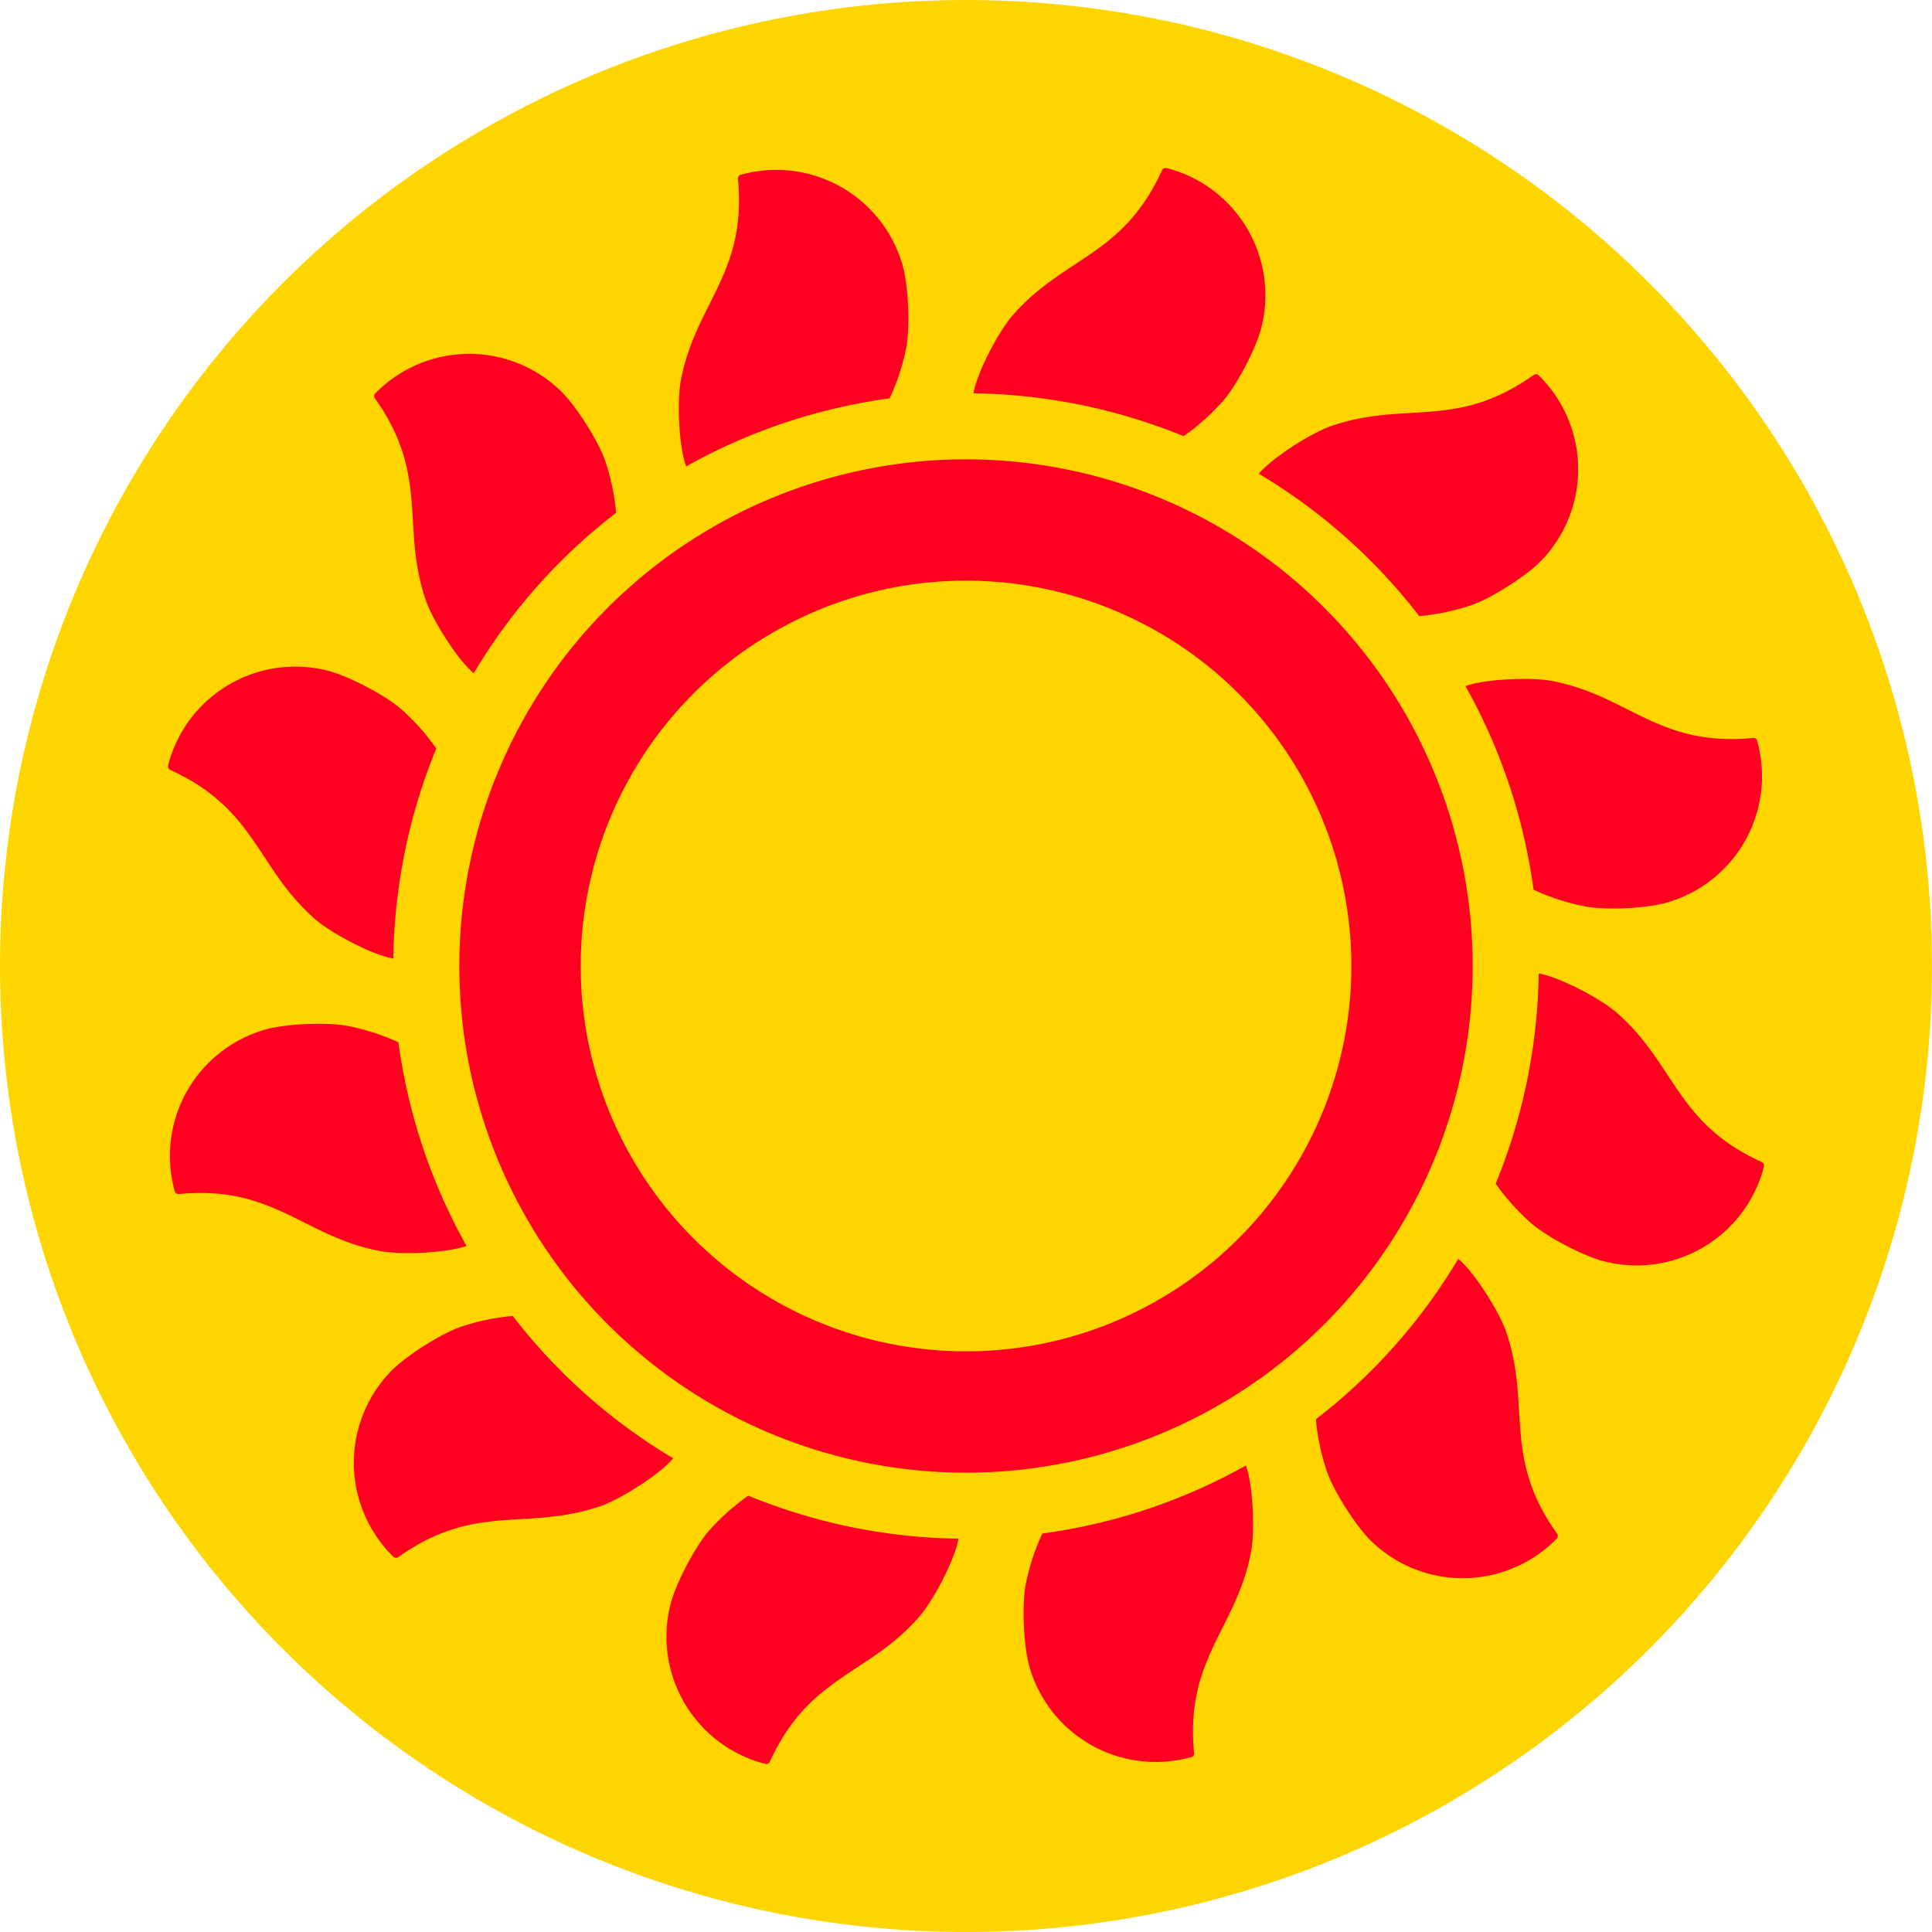 <svg id="katman_1" data-name="katman 1" xmlns="http://www.w3.org/2000/svg" viewBox="0 0 445.42 445.42"><defs><style>.cls-1{fill:#ffd500;}.cls-2{fill:#ff0020;fill-rule:evenodd;}</style></defs><circle class="cls-1" cx="222.71" cy="222.71" r="222.71"/><path class="cls-2" d="M296.56,66.2a.94.94,0,0,0-1.08.52c-9.06,19.87-22.56,19.85-34.38,33.38-3.21,3.66-7.62,12.11-8.83,16.83-.1.4-.19.79-.28,1.19A133,133,0,0,1,300.47,128a52.39,52.39,0,0,0,9.08-8.12c3.2-3.66,7.61-12.11,8.82-16.84A30.29,30.29,0,0,0,296.56,66.2ZM382.34,114a.93.93,0,0,0-1.19-.1c-17.78,12.68-29.47,5.91-46.47,11.71-4.61,1.57-12.65,6.69-16.06,10.17-.29.29-.56.59-.83.89a131.52,131.52,0,0,1,37,32.83,52.28,52.28,0,0,0,11.93-2.5c4.61-1.57,12.65-6.69,16.06-10.17a30.29,30.29,0,0,0-.45-42.83Zm4.12,268.22a.94.94,0,0,0,.09-1.2c-12.68-17.77-5.9-29.46-11.71-46.46-1.57-4.61-6.68-12.65-10.17-16.07l-.88-.83a131.72,131.72,0,0,1-32.83,37,51.86,51.86,0,0,0,2.5,11.93c1.57,4.6,6.68,12.65,10.16,16.06a30.3,30.3,0,0,0,42.84-.45Zm-268.22,4.12a.94.94,0,0,0,1.19.09c17.78-12.68,29.47-5.91,46.47-11.71,4.61-1.57,12.65-6.69,16.06-10.17.29-.29.56-.59.83-.88a131.86,131.86,0,0,1-37-32.83,52.27,52.27,0,0,0-11.92,2.49c-4.61,1.58-12.65,6.69-16.06,10.17a30.29,30.29,0,0,0,.45,42.84Zm-4.12-268.22a.91.91,0,0,0-.09,1.19c12.67,17.78,5.9,29.46,11.7,46.47,1.58,4.61,6.69,12.65,10.17,16.06l.89.83a131.56,131.56,0,0,1,32.83-37,52.2,52.2,0,0,0-2.5-11.92c-1.57-4.61-6.68-12.65-10.17-16.07a30.28,30.28,0,0,0-42.83.46Zm318.61,80.15a.92.92,0,0,0-1-.68c-21.74,2.09-28.47-9.62-46.1-13.1-4.78-.94-14.3-.53-19,.78-.4.11-.79.23-1.18.36a132.1,132.1,0,0,1,15.69,46.94,51.84,51.84,0,0,0,11.55,3.79c4.78,1,14.3.54,19-.77a30.29,30.29,0,0,0,21-37.32ZM302.19,432.6a.93.93,0,0,0,.68-1c-2.09-21.73,9.61-28.47,13.09-46.09.94-4.78.54-14.3-.77-19-.12-.4-.24-.79-.37-1.19A131.85,131.85,0,0,1,267.88,381a52.88,52.88,0,0,0-3.79,11.55c-.94,4.78-.53,14.3.78,19a30.29,30.29,0,0,0,37.32,21ZM67.84,302.06a.92.92,0,0,0,1,.67c21.74-2.08,28.47,9.62,46.1,13.1,4.77.94,14.3.53,19-.78.41-.11.8-.23,1.19-.36a132.24,132.24,0,0,1-15.7-46.94A52.09,52.09,0,0,0,107.87,264c-4.78-.94-14.3-.54-19,.78a30.3,30.3,0,0,0-21,37.32ZM198.39,67.71a.93.93,0,0,0-.68,1c2.09,21.74-9.62,28.47-13.09,46.09-1,4.78-.54,14.3.77,19l.36,1.19a132.18,132.18,0,0,1,46.94-15.7,52.18,52.18,0,0,0,3.8-11.55c.94-4.77.53-14.29-.78-19a30.29,30.29,0,0,0-37.32-21ZM434.24,296.43a.92.92,0,0,0-.52-1.08c-19.86-9.06-19.84-22.56-33.37-34.39-3.66-3.2-12.11-7.61-16.84-8.82l-1.18-.28a132.6,132.6,0,0,1-9.92,48.48,52.77,52.77,0,0,0,8.12,9.07c3.67,3.21,12.12,7.62,16.84,8.83a30.29,30.29,0,0,0,36.87-21.81ZM204,434.11a.92.92,0,0,0,1.08-.52c9.06-19.87,22.57-19.85,34.39-33.37,3.21-3.67,7.62-12.12,8.83-16.84.1-.4.19-.79.27-1.19a132.38,132.38,0,0,1-48.47-9.91A52,52,0,0,0,191,380.4c-3.2,3.67-7.61,12.12-8.82,16.84A30.29,30.29,0,0,0,204,434.11ZM66.34,203.88a.92.92,0,0,0,.52,1.08c19.86,9.06,19.84,22.57,33.37,34.39,3.66,3.21,12.11,7.61,16.83,8.83l1.19.27A133,133,0,0,1,128.16,200a52,52,0,0,0-8.11-9.08c-3.67-3.21-12.12-7.61-16.84-8.83A30.29,30.29,0,0,0,66.34,203.88Z" transform="translate(-27.58 -27.45)"/><path class="cls-2" d="M137.15,221.11A116.81,116.81,0,1,1,221.24,363.3a116.81,116.81,0,0,1-84.09-142.19Zm27.09,7a88.84,88.84,0,1,0,108.14-64A88.84,88.84,0,0,0,164.24,228.07Z" transform="translate(-27.58 -27.45)"/></svg>